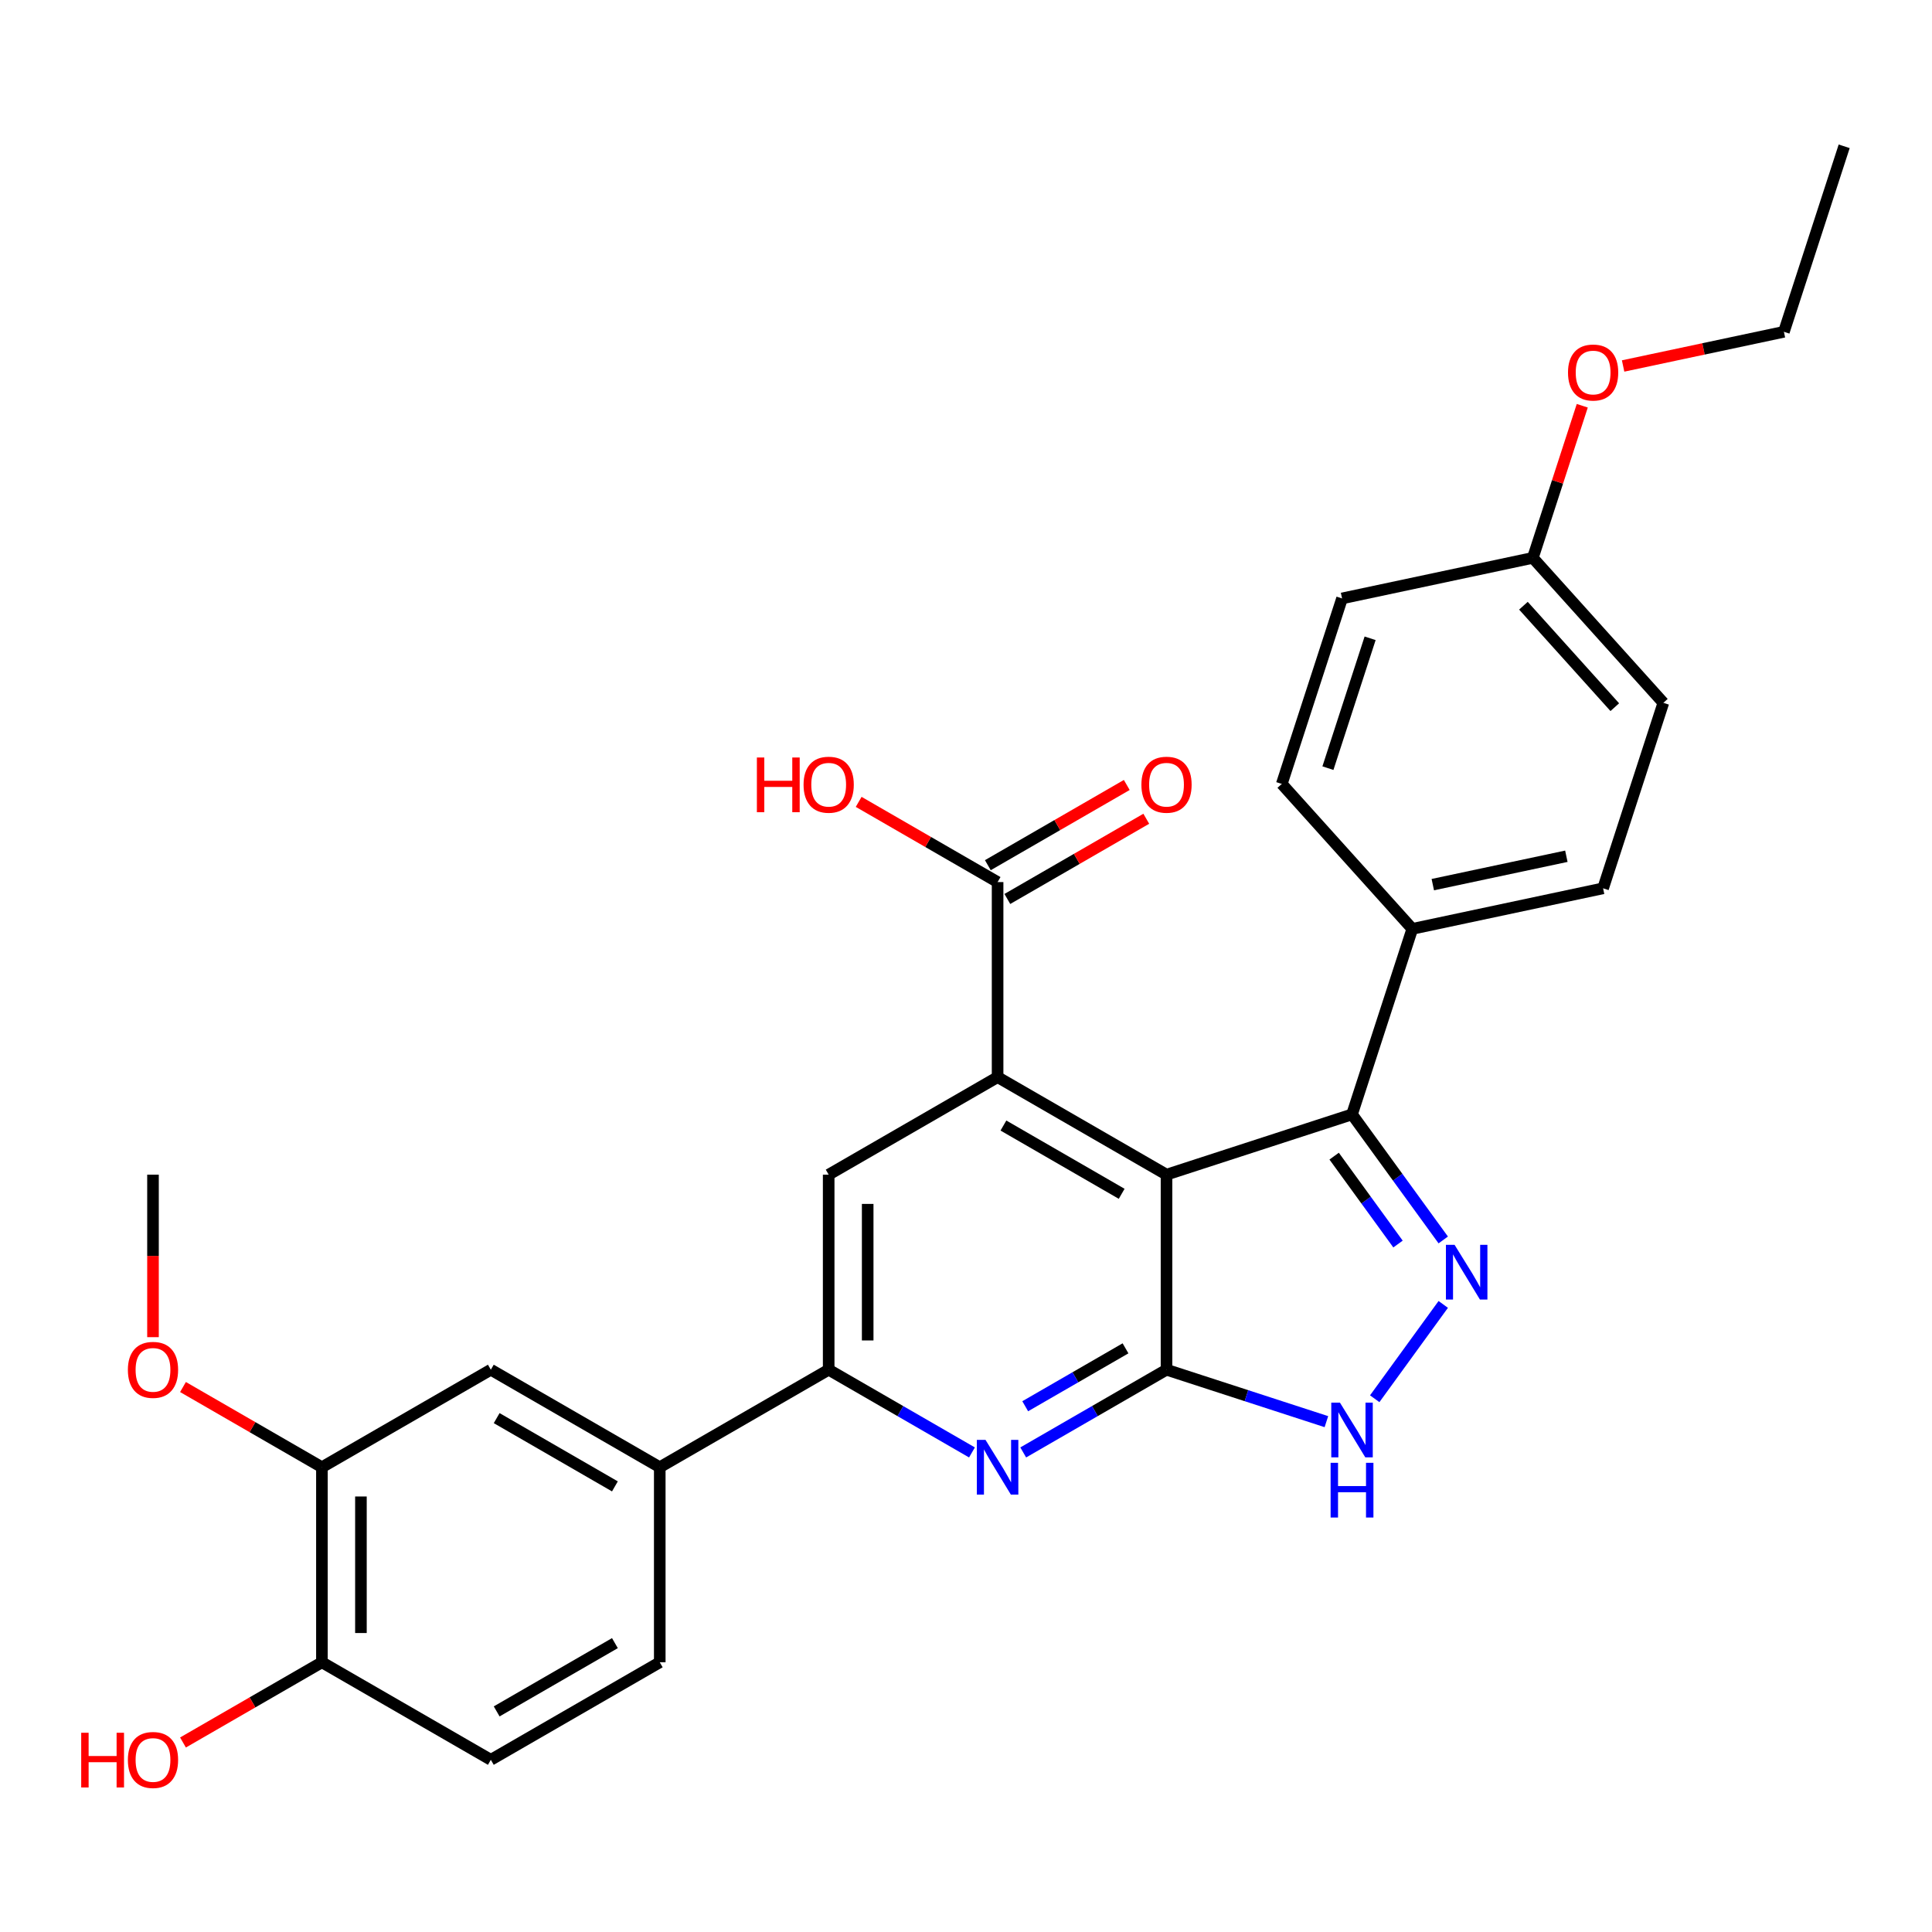 <?xml version='1.0' encoding='iso-8859-1'?>
<svg version='1.1' baseProfile='full'
              xmlns='http://www.w3.org/2000/svg'
                      xmlns:rdkit='http://www.rdkit.org/xml'
                      xmlns:xlink='http://www.w3.org/1999/xlink'
                  xml:space='preserve'
width='1000px' height='1000px' viewBox='0 0 1000 1000'>
<!-- END OF HEADER -->
<rect style='opacity:1.0;fill:#FFFFFF;stroke:none' width='1000' height='1000' x='0' y='0'> </rect>
<path class='bond-0' d='M 603.787,607.999 L 603.787,708.958' style='fill:none;fill-rule:evenodd;stroke:#000000;stroke-width:6px;stroke-linecap:butt;stroke-linejoin:miter;stroke-opacity:1' />
<path class='bond-1' d='M 603.787,607.999 L 516.354,557.52' style='fill:none;fill-rule:evenodd;stroke:#000000;stroke-width:6px;stroke-linecap:butt;stroke-linejoin:miter;stroke-opacity:1' />
<path class='bond-1' d='M 580.576,617.914 L 519.373,582.578' style='fill:none;fill-rule:evenodd;stroke:#000000;stroke-width:6px;stroke-linecap:butt;stroke-linejoin:miter;stroke-opacity:1' />
<path class='bond-3' d='M 603.787,607.999 L 699.804,576.801' style='fill:none;fill-rule:evenodd;stroke:#000000;stroke-width:6px;stroke-linecap:butt;stroke-linejoin:miter;stroke-opacity:1' />
<path class='bond-4' d='M 603.787,708.958 L 566.702,730.368' style='fill:none;fill-rule:evenodd;stroke:#000000;stroke-width:6px;stroke-linecap:butt;stroke-linejoin:miter;stroke-opacity:1' />
<path class='bond-4' d='M 566.702,730.368 L 529.618,751.779' style='fill:none;fill-rule:evenodd;stroke:#0000FF;stroke-width:6px;stroke-linecap:butt;stroke-linejoin:miter;stroke-opacity:1' />
<path class='bond-4' d='M 582.566,697.894 L 556.607,712.882' style='fill:none;fill-rule:evenodd;stroke:#000000;stroke-width:6px;stroke-linecap:butt;stroke-linejoin:miter;stroke-opacity:1' />
<path class='bond-4' d='M 556.607,712.882 L 530.648,727.869' style='fill:none;fill-rule:evenodd;stroke:#0000FF;stroke-width:6px;stroke-linecap:butt;stroke-linejoin:miter;stroke-opacity:1' />
<path class='bond-5' d='M 603.787,708.958 L 645.163,722.402' style='fill:none;fill-rule:evenodd;stroke:#000000;stroke-width:6px;stroke-linecap:butt;stroke-linejoin:miter;stroke-opacity:1' />
<path class='bond-5' d='M 645.163,722.402 L 686.54,735.846' style='fill:none;fill-rule:evenodd;stroke:#0000FF;stroke-width:6px;stroke-linecap:butt;stroke-linejoin:miter;stroke-opacity:1' />
<path class='bond-7' d='M 516.354,557.52 L 428.922,607.999' style='fill:none;fill-rule:evenodd;stroke:#000000;stroke-width:6px;stroke-linecap:butt;stroke-linejoin:miter;stroke-opacity:1' />
<path class='bond-8' d='M 516.354,557.52 L 516.354,456.562' style='fill:none;fill-rule:evenodd;stroke:#000000;stroke-width:6px;stroke-linecap:butt;stroke-linejoin:miter;stroke-opacity:1' />
<path class='bond-2' d='M 747.024,641.794 L 723.414,609.298' style='fill:none;fill-rule:evenodd;stroke:#0000FF;stroke-width:6px;stroke-linecap:butt;stroke-linejoin:miter;stroke-opacity:1' />
<path class='bond-2' d='M 723.414,609.298 L 699.804,576.801' style='fill:none;fill-rule:evenodd;stroke:#000000;stroke-width:6px;stroke-linecap:butt;stroke-linejoin:miter;stroke-opacity:1' />
<path class='bond-2' d='M 723.606,643.914 L 707.079,621.166' style='fill:none;fill-rule:evenodd;stroke:#0000FF;stroke-width:6px;stroke-linecap:butt;stroke-linejoin:miter;stroke-opacity:1' />
<path class='bond-2' d='M 707.079,621.166 L 690.552,598.419' style='fill:none;fill-rule:evenodd;stroke:#000000;stroke-width:6px;stroke-linecap:butt;stroke-linejoin:miter;stroke-opacity:1' />
<path class='bond-29' d='M 747.024,675.162 L 711.551,723.987' style='fill:none;fill-rule:evenodd;stroke:#0000FF;stroke-width:6px;stroke-linecap:butt;stroke-linejoin:miter;stroke-opacity:1' />
<path class='bond-12' d='M 699.804,576.801 L 731.002,480.784' style='fill:none;fill-rule:evenodd;stroke:#000000;stroke-width:6px;stroke-linecap:butt;stroke-linejoin:miter;stroke-opacity:1' />
<path class='bond-30' d='M 503.09,751.779 L 466.006,730.368' style='fill:none;fill-rule:evenodd;stroke:#0000FF;stroke-width:6px;stroke-linecap:butt;stroke-linejoin:miter;stroke-opacity:1' />
<path class='bond-30' d='M 466.006,730.368 L 428.922,708.958' style='fill:none;fill-rule:evenodd;stroke:#000000;stroke-width:6px;stroke-linecap:butt;stroke-linejoin:miter;stroke-opacity:1' />
<path class='bond-6' d='M 428.922,708.958 L 428.922,607.999' style='fill:none;fill-rule:evenodd;stroke:#000000;stroke-width:6px;stroke-linecap:butt;stroke-linejoin:miter;stroke-opacity:1' />
<path class='bond-6' d='M 449.113,693.814 L 449.113,623.143' style='fill:none;fill-rule:evenodd;stroke:#000000;stroke-width:6px;stroke-linecap:butt;stroke-linejoin:miter;stroke-opacity:1' />
<path class='bond-9' d='M 428.922,708.958 L 341.489,759.437' style='fill:none;fill-rule:evenodd;stroke:#000000;stroke-width:6px;stroke-linecap:butt;stroke-linejoin:miter;stroke-opacity:1' />
<path class='bond-14' d='M 521.402,465.305 L 557.356,444.547' style='fill:none;fill-rule:evenodd;stroke:#000000;stroke-width:6px;stroke-linecap:butt;stroke-linejoin:miter;stroke-opacity:1' />
<path class='bond-14' d='M 557.356,444.547 L 593.311,423.788' style='fill:none;fill-rule:evenodd;stroke:#FF0000;stroke-width:6px;stroke-linecap:butt;stroke-linejoin:miter;stroke-opacity:1' />
<path class='bond-14' d='M 511.306,447.818 L 547.261,427.06' style='fill:none;fill-rule:evenodd;stroke:#000000;stroke-width:6px;stroke-linecap:butt;stroke-linejoin:miter;stroke-opacity:1' />
<path class='bond-14' d='M 547.261,427.06 L 583.215,406.302' style='fill:none;fill-rule:evenodd;stroke:#FF0000;stroke-width:6px;stroke-linecap:butt;stroke-linejoin:miter;stroke-opacity:1' />
<path class='bond-19' d='M 516.354,456.562 L 480.4,435.803' style='fill:none;fill-rule:evenodd;stroke:#000000;stroke-width:6px;stroke-linecap:butt;stroke-linejoin:miter;stroke-opacity:1' />
<path class='bond-19' d='M 480.4,435.803 L 444.446,415.045' style='fill:none;fill-rule:evenodd;stroke:#FF0000;stroke-width:6px;stroke-linecap:butt;stroke-linejoin:miter;stroke-opacity:1' />
<path class='bond-10' d='M 341.489,759.437 L 254.057,708.958' style='fill:none;fill-rule:evenodd;stroke:#000000;stroke-width:6px;stroke-linecap:butt;stroke-linejoin:miter;stroke-opacity:1' />
<path class='bond-10' d='M 318.278,769.351 L 257.076,734.016' style='fill:none;fill-rule:evenodd;stroke:#000000;stroke-width:6px;stroke-linecap:butt;stroke-linejoin:miter;stroke-opacity:1' />
<path class='bond-15' d='M 341.489,759.437 L 341.489,860.395' style='fill:none;fill-rule:evenodd;stroke:#000000;stroke-width:6px;stroke-linecap:butt;stroke-linejoin:miter;stroke-opacity:1' />
<path class='bond-11' d='M 254.057,708.958 L 166.624,759.437' style='fill:none;fill-rule:evenodd;stroke:#000000;stroke-width:6px;stroke-linecap:butt;stroke-linejoin:miter;stroke-opacity:1' />
<path class='bond-21' d='M 166.624,759.437 L 130.67,738.679' style='fill:none;fill-rule:evenodd;stroke:#000000;stroke-width:6px;stroke-linecap:butt;stroke-linejoin:miter;stroke-opacity:1' />
<path class='bond-21' d='M 130.67,738.679 L 94.715,717.92' style='fill:none;fill-rule:evenodd;stroke:#FF0000;stroke-width:6px;stroke-linecap:butt;stroke-linejoin:miter;stroke-opacity:1' />
<path class='bond-32' d='M 166.624,759.437 L 166.624,860.395' style='fill:none;fill-rule:evenodd;stroke:#000000;stroke-width:6px;stroke-linecap:butt;stroke-linejoin:miter;stroke-opacity:1' />
<path class='bond-32' d='M 186.816,774.581 L 186.816,845.252' style='fill:none;fill-rule:evenodd;stroke:#000000;stroke-width:6px;stroke-linecap:butt;stroke-linejoin:miter;stroke-opacity:1' />
<path class='bond-17' d='M 731.002,480.784 L 829.754,459.794' style='fill:none;fill-rule:evenodd;stroke:#000000;stroke-width:6px;stroke-linecap:butt;stroke-linejoin:miter;stroke-opacity:1' />
<path class='bond-17' d='M 741.617,457.885 L 810.743,443.192' style='fill:none;fill-rule:evenodd;stroke:#000000;stroke-width:6px;stroke-linecap:butt;stroke-linejoin:miter;stroke-opacity:1' />
<path class='bond-18' d='M 731.002,480.784 L 663.447,405.758' style='fill:none;fill-rule:evenodd;stroke:#000000;stroke-width:6px;stroke-linecap:butt;stroke-linejoin:miter;stroke-opacity:1' />
<path class='bond-13' d='M 166.624,860.395 L 254.057,910.874' style='fill:none;fill-rule:evenodd;stroke:#000000;stroke-width:6px;stroke-linecap:butt;stroke-linejoin:miter;stroke-opacity:1' />
<path class='bond-24' d='M 166.624,860.395 L 130.67,881.154' style='fill:none;fill-rule:evenodd;stroke:#000000;stroke-width:6px;stroke-linecap:butt;stroke-linejoin:miter;stroke-opacity:1' />
<path class='bond-24' d='M 130.67,881.154 L 94.715,901.912' style='fill:none;fill-rule:evenodd;stroke:#FF0000;stroke-width:6px;stroke-linecap:butt;stroke-linejoin:miter;stroke-opacity:1' />
<path class='bond-16' d='M 341.489,860.395 L 254.057,910.874' style='fill:none;fill-rule:evenodd;stroke:#000000;stroke-width:6px;stroke-linecap:butt;stroke-linejoin:miter;stroke-opacity:1' />
<path class='bond-16' d='M 318.278,850.481 L 257.076,885.816' style='fill:none;fill-rule:evenodd;stroke:#000000;stroke-width:6px;stroke-linecap:butt;stroke-linejoin:miter;stroke-opacity:1' />
<path class='bond-23' d='M 829.754,459.794 L 860.952,363.777' style='fill:none;fill-rule:evenodd;stroke:#000000;stroke-width:6px;stroke-linecap:butt;stroke-linejoin:miter;stroke-opacity:1' />
<path class='bond-22' d='M 663.447,405.758 L 694.645,309.74' style='fill:none;fill-rule:evenodd;stroke:#000000;stroke-width:6px;stroke-linecap:butt;stroke-linejoin:miter;stroke-opacity:1' />
<path class='bond-22' d='M 687.331,397.595 L 709.169,330.382' style='fill:none;fill-rule:evenodd;stroke:#000000;stroke-width:6px;stroke-linecap:butt;stroke-linejoin:miter;stroke-opacity:1' />
<path class='bond-20' d='M 793.397,288.75 L 694.645,309.74' style='fill:none;fill-rule:evenodd;stroke:#000000;stroke-width:6px;stroke-linecap:butt;stroke-linejoin:miter;stroke-opacity:1' />
<path class='bond-25' d='M 793.397,288.75 L 806.188,249.383' style='fill:none;fill-rule:evenodd;stroke:#000000;stroke-width:6px;stroke-linecap:butt;stroke-linejoin:miter;stroke-opacity:1' />
<path class='bond-25' d='M 806.188,249.383 L 818.979,210.017' style='fill:none;fill-rule:evenodd;stroke:#FF0000;stroke-width:6px;stroke-linecap:butt;stroke-linejoin:miter;stroke-opacity:1' />
<path class='bond-31' d='M 793.397,288.75 L 860.952,363.777' style='fill:none;fill-rule:evenodd;stroke:#000000;stroke-width:6px;stroke-linecap:butt;stroke-linejoin:miter;stroke-opacity:1' />
<path class='bond-31' d='M 788.525,313.515 L 835.813,366.034' style='fill:none;fill-rule:evenodd;stroke:#000000;stroke-width:6px;stroke-linecap:butt;stroke-linejoin:miter;stroke-opacity:1' />
<path class='bond-27' d='M 79.191,692.114 L 79.191,650.056' style='fill:none;fill-rule:evenodd;stroke:#FF0000;stroke-width:6px;stroke-linecap:butt;stroke-linejoin:miter;stroke-opacity:1' />
<path class='bond-27' d='M 79.191,650.056 L 79.191,607.999' style='fill:none;fill-rule:evenodd;stroke:#000000;stroke-width:6px;stroke-linecap:butt;stroke-linejoin:miter;stroke-opacity:1' />
<path class='bond-26' d='M 840.119,189.433 L 881.733,180.588' style='fill:none;fill-rule:evenodd;stroke:#FF0000;stroke-width:6px;stroke-linecap:butt;stroke-linejoin:miter;stroke-opacity:1' />
<path class='bond-26' d='M 881.733,180.588 L 923.348,171.742' style='fill:none;fill-rule:evenodd;stroke:#000000;stroke-width:6px;stroke-linecap:butt;stroke-linejoin:miter;stroke-opacity:1' />
<path class='bond-28' d='M 923.348,171.742 L 954.545,75.725' style='fill:none;fill-rule:evenodd;stroke:#000000;stroke-width:6px;stroke-linecap:butt;stroke-linejoin:miter;stroke-opacity:1' />
<path  class='atom-3' d='M 752.886 644.318
L 762.166 659.318
Q 763.086 660.798, 764.566 663.478
Q 766.046 666.158, 766.126 666.318
L 766.126 644.318
L 769.886 644.318
L 769.886 672.638
L 766.006 672.638
L 756.046 656.238
Q 754.886 654.318, 753.646 652.118
Q 752.446 649.918, 752.086 649.238
L 752.086 672.638
L 748.406 672.638
L 748.406 644.318
L 752.886 644.318
' fill='#0000FF'/>
<path  class='atom-5' d='M 510.094 745.277
L 519.374 760.277
Q 520.294 761.757, 521.774 764.437
Q 523.254 767.117, 523.334 767.277
L 523.334 745.277
L 527.094 745.277
L 527.094 773.597
L 523.214 773.597
L 513.254 757.197
Q 512.094 755.277, 510.854 753.077
Q 509.654 750.877, 509.294 750.197
L 509.294 773.597
L 505.614 773.597
L 505.614 745.277
L 510.094 745.277
' fill='#0000FF'/>
<path  class='atom-6' d='M 693.544 725.996
L 702.824 740.996
Q 703.744 742.476, 705.224 745.156
Q 706.704 747.836, 706.784 747.996
L 706.784 725.996
L 710.544 725.996
L 710.544 754.316
L 706.664 754.316
L 696.704 737.916
Q 695.544 735.996, 694.304 733.796
Q 693.104 731.596, 692.744 730.916
L 692.744 754.316
L 689.064 754.316
L 689.064 725.996
L 693.544 725.996
' fill='#0000FF'/>
<path  class='atom-6' d='M 688.724 757.148
L 692.564 757.148
L 692.564 769.188
L 707.044 769.188
L 707.044 757.148
L 710.884 757.148
L 710.884 785.468
L 707.044 785.468
L 707.044 772.388
L 692.564 772.388
L 692.564 785.468
L 688.724 785.468
L 688.724 757.148
' fill='#0000FF'/>
<path  class='atom-15' d='M 590.787 406.162
Q 590.787 399.362, 594.147 395.562
Q 597.507 391.762, 603.787 391.762
Q 610.067 391.762, 613.427 395.562
Q 616.787 399.362, 616.787 406.162
Q 616.787 413.042, 613.387 416.962
Q 609.987 420.842, 603.787 420.842
Q 597.547 420.842, 594.147 416.962
Q 590.787 413.082, 590.787 406.162
M 603.787 417.642
Q 608.107 417.642, 610.427 414.762
Q 612.787 411.842, 612.787 406.162
Q 612.787 400.602, 610.427 397.802
Q 608.107 394.962, 603.787 394.962
Q 599.467 394.962, 597.107 397.762
Q 594.787 400.562, 594.787 406.162
Q 594.787 411.882, 597.107 414.762
Q 599.467 417.642, 603.787 417.642
' fill='#FF0000'/>
<path  class='atom-20' d='M 391.762 392.082
L 395.602 392.082
L 395.602 404.122
L 410.082 404.122
L 410.082 392.082
L 413.922 392.082
L 413.922 420.402
L 410.082 420.402
L 410.082 407.322
L 395.602 407.322
L 395.602 420.402
L 391.762 420.402
L 391.762 392.082
' fill='#FF0000'/>
<path  class='atom-20' d='M 415.922 406.162
Q 415.922 399.362, 419.282 395.562
Q 422.642 391.762, 428.922 391.762
Q 435.202 391.762, 438.562 395.562
Q 441.922 399.362, 441.922 406.162
Q 441.922 413.042, 438.522 416.962
Q 435.122 420.842, 428.922 420.842
Q 422.682 420.842, 419.282 416.962
Q 415.922 413.082, 415.922 406.162
M 428.922 417.642
Q 433.242 417.642, 435.562 414.762
Q 437.922 411.842, 437.922 406.162
Q 437.922 400.602, 435.562 397.802
Q 433.242 394.962, 428.922 394.962
Q 424.602 394.962, 422.242 397.762
Q 419.922 400.562, 419.922 406.162
Q 419.922 411.882, 422.242 414.762
Q 424.602 417.642, 428.922 417.642
' fill='#FF0000'/>
<path  class='atom-22' d='M 66.191 709.038
Q 66.191 702.238, 69.551 698.438
Q 72.911 694.638, 79.191 694.638
Q 85.471 694.638, 88.831 698.438
Q 92.191 702.238, 92.191 709.038
Q 92.191 715.918, 88.791 719.838
Q 85.391 723.718, 79.191 723.718
Q 72.951 723.718, 69.551 719.838
Q 66.191 715.958, 66.191 709.038
M 79.191 720.518
Q 83.511 720.518, 85.831 717.638
Q 88.191 714.718, 88.191 709.038
Q 88.191 703.478, 85.831 700.678
Q 83.511 697.838, 79.191 697.838
Q 74.871 697.838, 72.511 700.638
Q 70.191 703.438, 70.191 709.038
Q 70.191 714.758, 72.511 717.638
Q 74.871 720.518, 79.191 720.518
' fill='#FF0000'/>
<path  class='atom-25' d='M 42.031 896.874
L 45.871 896.874
L 45.871 908.914
L 60.351 908.914
L 60.351 896.874
L 64.191 896.874
L 64.191 925.194
L 60.351 925.194
L 60.351 912.114
L 45.871 912.114
L 45.871 925.194
L 42.031 925.194
L 42.031 896.874
' fill='#FF0000'/>
<path  class='atom-25' d='M 66.191 910.954
Q 66.191 904.154, 69.551 900.354
Q 72.911 896.554, 79.191 896.554
Q 85.471 896.554, 88.831 900.354
Q 92.191 904.154, 92.191 910.954
Q 92.191 917.834, 88.791 921.754
Q 85.391 925.634, 79.191 925.634
Q 72.951 925.634, 69.551 921.754
Q 66.191 917.874, 66.191 910.954
M 79.191 922.434
Q 83.511 922.434, 85.831 919.554
Q 88.191 916.634, 88.191 910.954
Q 88.191 905.394, 85.831 902.594
Q 83.511 899.754, 79.191 899.754
Q 74.871 899.754, 72.511 902.554
Q 70.191 905.354, 70.191 910.954
Q 70.191 916.674, 72.511 919.554
Q 74.871 922.434, 79.191 922.434
' fill='#FF0000'/>
<path  class='atom-26' d='M 811.595 192.813
Q 811.595 186.013, 814.955 182.213
Q 818.315 178.413, 824.595 178.413
Q 830.875 178.413, 834.235 182.213
Q 837.595 186.013, 837.595 192.813
Q 837.595 199.693, 834.195 203.613
Q 830.795 207.493, 824.595 207.493
Q 818.355 207.493, 814.955 203.613
Q 811.595 199.733, 811.595 192.813
M 824.595 204.293
Q 828.915 204.293, 831.235 201.413
Q 833.595 198.493, 833.595 192.813
Q 833.595 187.253, 831.235 184.453
Q 828.915 181.613, 824.595 181.613
Q 820.275 181.613, 817.915 184.413
Q 815.595 187.213, 815.595 192.813
Q 815.595 198.533, 817.915 201.413
Q 820.275 204.293, 824.595 204.293
' fill='#FF0000'/>
</svg>
